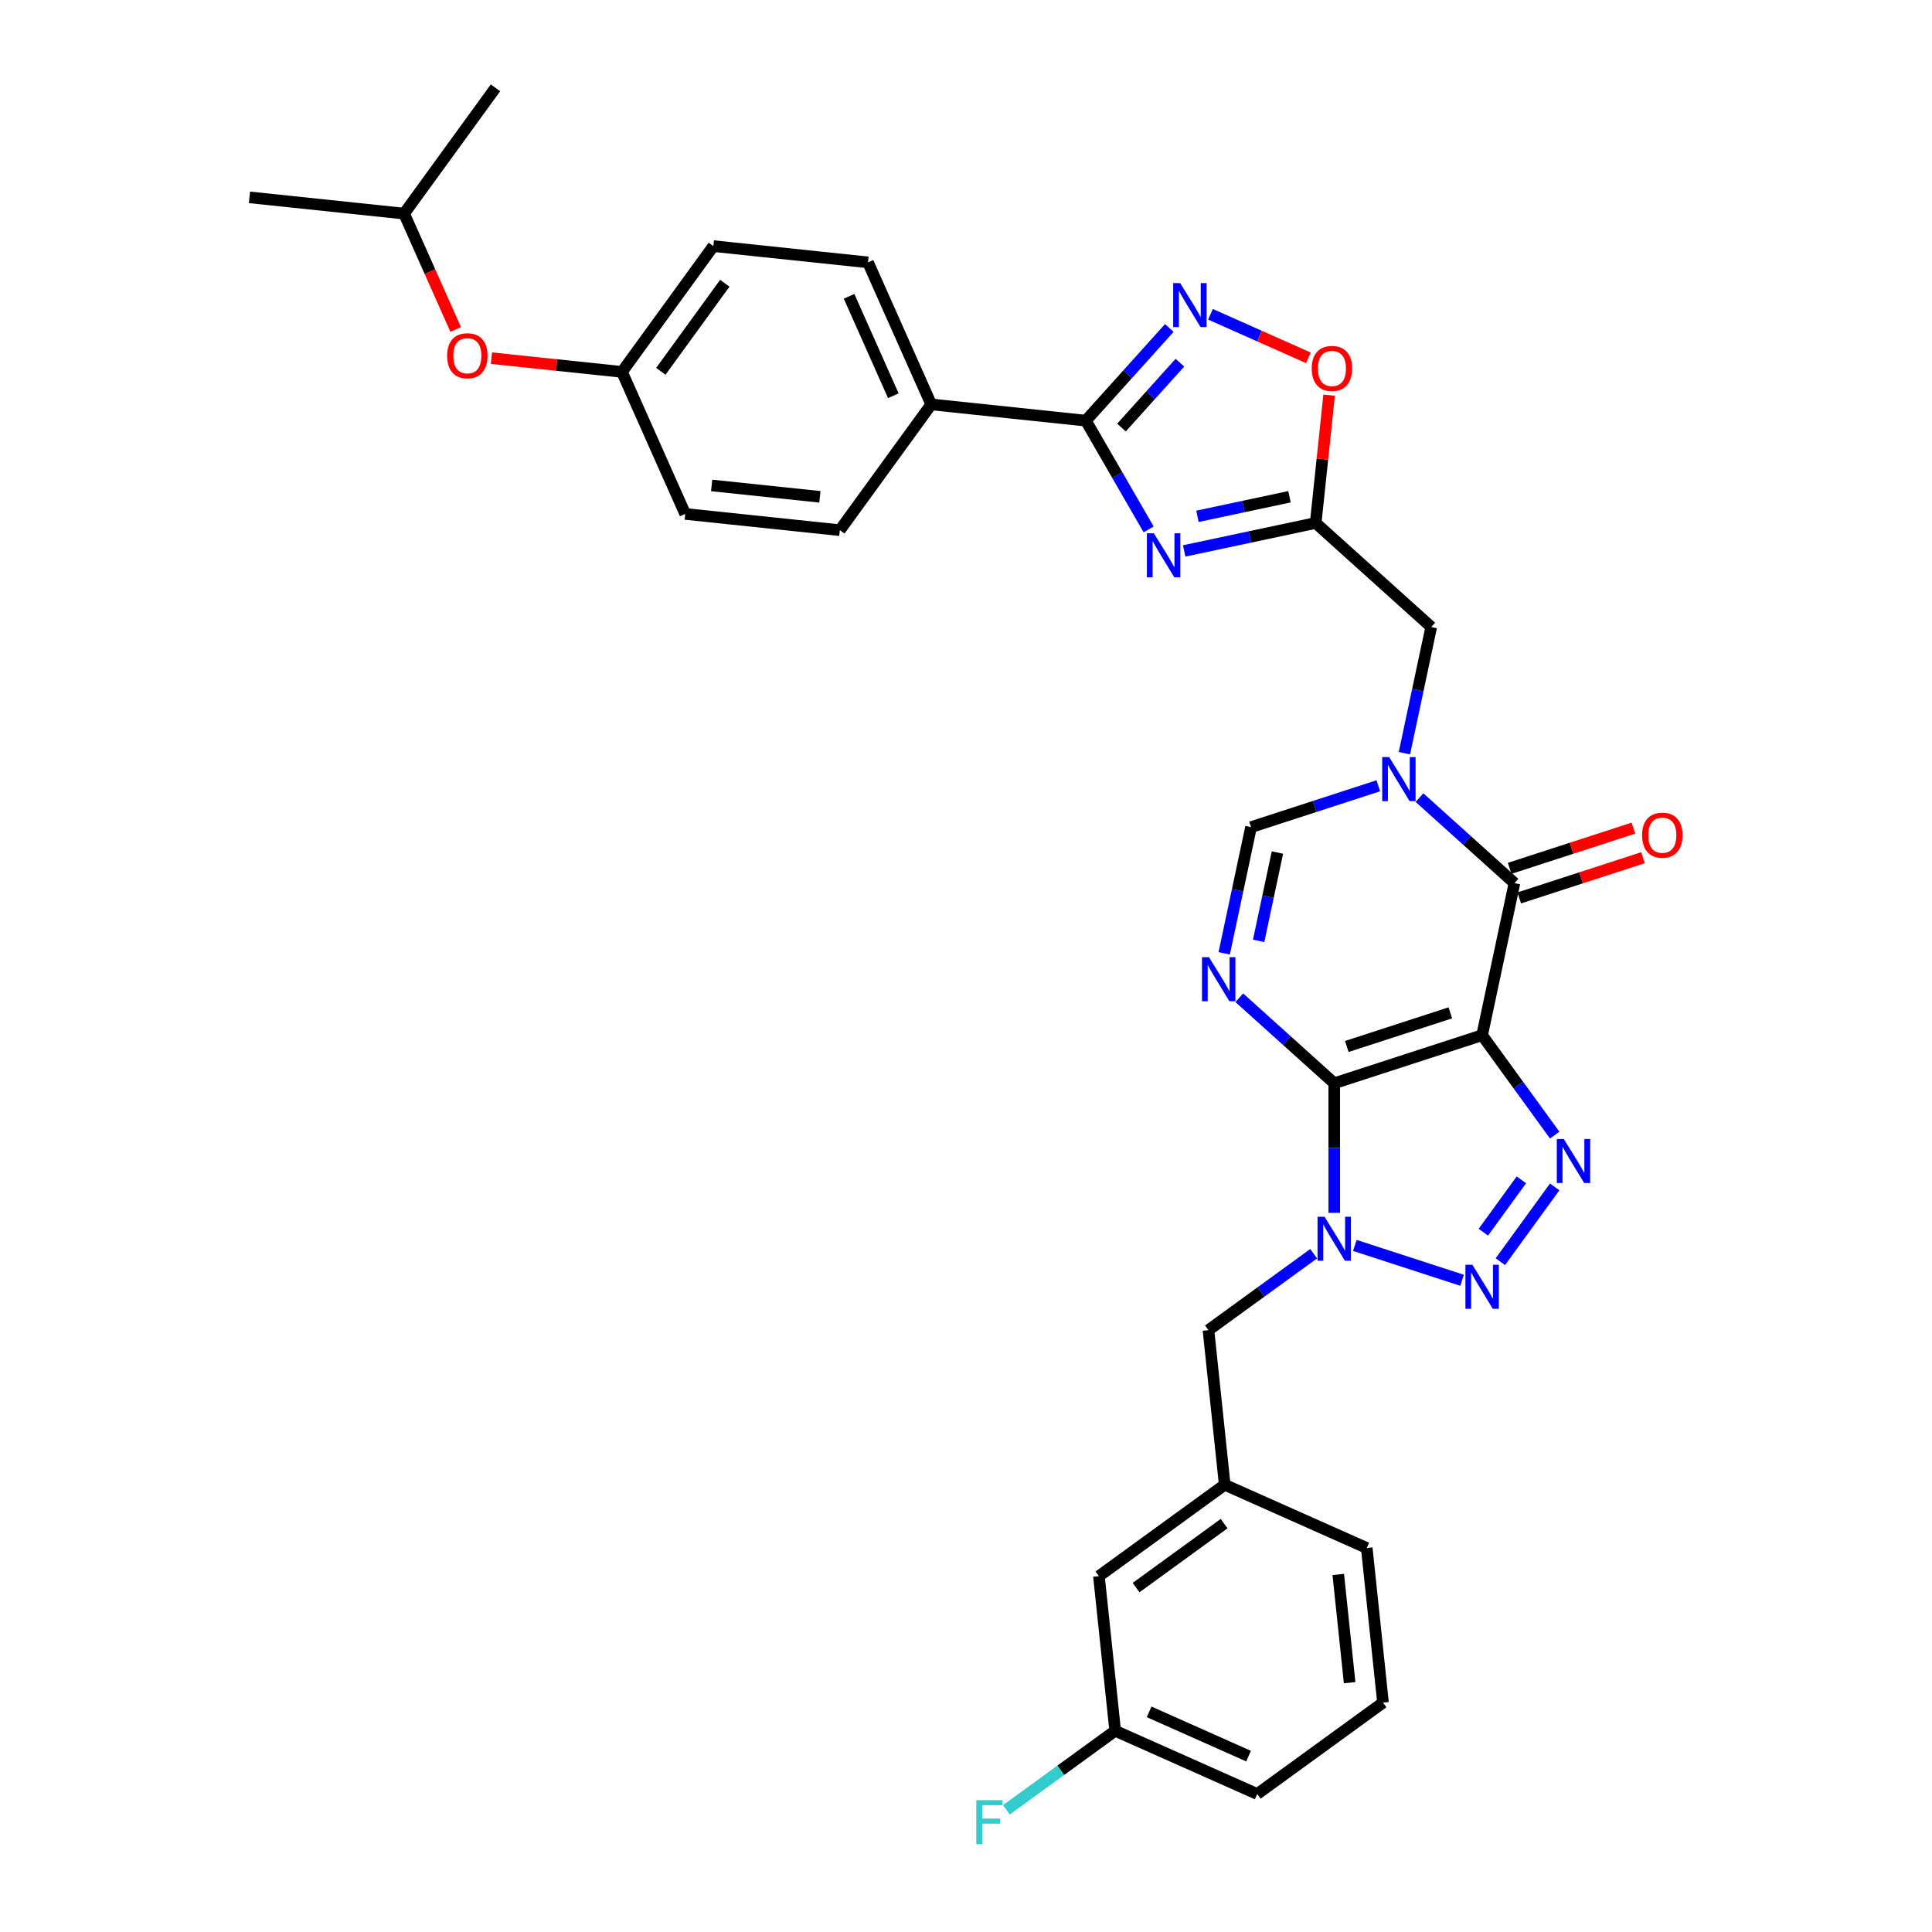 <?xml version='1.0' encoding='iso-8859-1'?>
<svg version='1.1' baseProfile='full'
              xmlns='http://www.w3.org/2000/svg'
                      xmlns:rdkit='http://www.rdkit.org/xml'
                      xmlns:xlink='http://www.w3.org/1999/xlink'
                  xml:space='preserve'
width='1000px' height='1000px' viewBox='0 0 1000 1000'>
<!-- END OF HEADER -->
<rect style='opacity:1.0;fill:#FFFFFF;stroke:none' width='1000' height='1000' x='0' y='0'> </rect>
<path class='bond-0' d='M 690.604,560.694 L 767.141,535.825' style='fill:none;fill-rule:evenodd;stroke:#000000;stroke-width:6px;stroke-linecap:butt;stroke-linejoin:miter;stroke-opacity:1' />
<path class='bond-0' d='M 697.11,541.656 L 750.687,524.248' style='fill:none;fill-rule:evenodd;stroke:#000000;stroke-width:6px;stroke-linecap:butt;stroke-linejoin:miter;stroke-opacity:1' />
<path class='bond-1' d='M 690.604,560.694 L 690.604,594.228' style='fill:none;fill-rule:evenodd;stroke:#000000;stroke-width:6px;stroke-linecap:butt;stroke-linejoin:miter;stroke-opacity:1' />
<path class='bond-1' d='M 690.604,594.228 L 690.604,627.763' style='fill:none;fill-rule:evenodd;stroke:#0000FF;stroke-width:6px;stroke-linecap:butt;stroke-linejoin:miter;stroke-opacity:1' />
<path class='bond-2' d='M 690.604,560.694 L 666.028,538.566' style='fill:none;fill-rule:evenodd;stroke:#000000;stroke-width:6px;stroke-linecap:butt;stroke-linejoin:miter;stroke-opacity:1' />
<path class='bond-2' d='M 666.028,538.566 L 641.453,516.439' style='fill:none;fill-rule:evenodd;stroke:#0000FF;stroke-width:6px;stroke-linecap:butt;stroke-linejoin:miter;stroke-opacity:1' />
<path class='bond-3' d='M 767.141,535.825 L 785.922,561.675' style='fill:none;fill-rule:evenodd;stroke:#000000;stroke-width:6px;stroke-linecap:butt;stroke-linejoin:miter;stroke-opacity:1' />
<path class='bond-3' d='M 785.922,561.675 L 804.703,587.525' style='fill:none;fill-rule:evenodd;stroke:#0000FF;stroke-width:6px;stroke-linecap:butt;stroke-linejoin:miter;stroke-opacity:1' />
<path class='bond-5' d='M 767.141,535.825 L 783.873,457.107' style='fill:none;fill-rule:evenodd;stroke:#000000;stroke-width:6px;stroke-linecap:butt;stroke-linejoin:miter;stroke-opacity:1' />
<path class='bond-4' d='M 701.259,644.632 L 756.766,662.668' style='fill:none;fill-rule:evenodd;stroke:#0000FF;stroke-width:6px;stroke-linecap:butt;stroke-linejoin:miter;stroke-opacity:1' />
<path class='bond-14' d='M 679.948,648.912 L 652.723,668.692' style='fill:none;fill-rule:evenodd;stroke:#0000FF;stroke-width:6px;stroke-linecap:butt;stroke-linejoin:miter;stroke-opacity:1' />
<path class='bond-14' d='M 652.723,668.692 L 625.497,688.473' style='fill:none;fill-rule:evenodd;stroke:#000000;stroke-width:6px;stroke-linecap:butt;stroke-linejoin:miter;stroke-opacity:1' />
<path class='bond-11' d='M 633.648,493.437 L 640.589,460.782' style='fill:none;fill-rule:evenodd;stroke:#0000FF;stroke-width:6px;stroke-linecap:butt;stroke-linejoin:miter;stroke-opacity:1' />
<path class='bond-11' d='M 640.589,460.782 L 647.53,428.127' style='fill:none;fill-rule:evenodd;stroke:#000000;stroke-width:6px;stroke-linecap:butt;stroke-linejoin:miter;stroke-opacity:1' />
<path class='bond-11' d='M 651.474,486.987 L 656.332,464.128' style='fill:none;fill-rule:evenodd;stroke:#0000FF;stroke-width:6px;stroke-linecap:butt;stroke-linejoin:miter;stroke-opacity:1' />
<path class='bond-11' d='M 656.332,464.128 L 661.191,441.27' style='fill:none;fill-rule:evenodd;stroke:#000000;stroke-width:6px;stroke-linecap:butt;stroke-linejoin:miter;stroke-opacity:1' />
<path class='bond-33' d='M 804.703,614.339 L 776.581,653.046' style='fill:none;fill-rule:evenodd;stroke:#0000FF;stroke-width:6px;stroke-linecap:butt;stroke-linejoin:miter;stroke-opacity:1' />
<path class='bond-33' d='M 787.463,610.685 L 767.778,637.779' style='fill:none;fill-rule:evenodd;stroke:#0000FF;stroke-width:6px;stroke-linecap:butt;stroke-linejoin:miter;stroke-opacity:1' />
<path class='bond-16' d='M 786.36,464.761 L 818.392,454.353' style='fill:none;fill-rule:evenodd;stroke:#000000;stroke-width:6px;stroke-linecap:butt;stroke-linejoin:miter;stroke-opacity:1' />
<path class='bond-16' d='M 818.392,454.353 L 850.424,443.946' style='fill:none;fill-rule:evenodd;stroke:#FF0000;stroke-width:6px;stroke-linecap:butt;stroke-linejoin:miter;stroke-opacity:1' />
<path class='bond-16' d='M 781.386,449.454 L 813.418,439.046' style='fill:none;fill-rule:evenodd;stroke:#000000;stroke-width:6px;stroke-linecap:butt;stroke-linejoin:miter;stroke-opacity:1' />
<path class='bond-16' d='M 813.418,439.046 L 845.45,428.638' style='fill:none;fill-rule:evenodd;stroke:#FF0000;stroke-width:6px;stroke-linecap:butt;stroke-linejoin:miter;stroke-opacity:1' />
<path class='bond-34' d='M 783.873,457.107 L 759.298,434.98' style='fill:none;fill-rule:evenodd;stroke:#000000;stroke-width:6px;stroke-linecap:butt;stroke-linejoin:miter;stroke-opacity:1' />
<path class='bond-34' d='M 759.298,434.98 L 734.723,412.852' style='fill:none;fill-rule:evenodd;stroke:#0000FF;stroke-width:6px;stroke-linecap:butt;stroke-linejoin:miter;stroke-opacity:1' />
<path class='bond-6' d='M 713.412,406.72 L 680.471,417.424' style='fill:none;fill-rule:evenodd;stroke:#0000FF;stroke-width:6px;stroke-linecap:butt;stroke-linejoin:miter;stroke-opacity:1' />
<path class='bond-6' d='M 680.471,417.424 L 647.53,428.127' style='fill:none;fill-rule:evenodd;stroke:#000000;stroke-width:6px;stroke-linecap:butt;stroke-linejoin:miter;stroke-opacity:1' />
<path class='bond-13' d='M 726.917,389.851 L 733.858,357.196' style='fill:none;fill-rule:evenodd;stroke:#0000FF;stroke-width:6px;stroke-linecap:butt;stroke-linejoin:miter;stroke-opacity:1' />
<path class='bond-13' d='M 733.858,357.196 L 740.8,324.54' style='fill:none;fill-rule:evenodd;stroke:#000000;stroke-width:6px;stroke-linecap:butt;stroke-linejoin:miter;stroke-opacity:1' />
<path class='bond-7' d='M 612.931,285.158 L 646.962,277.925' style='fill:none;fill-rule:evenodd;stroke:#0000FF;stroke-width:6px;stroke-linecap:butt;stroke-linejoin:miter;stroke-opacity:1' />
<path class='bond-7' d='M 646.962,277.925 L 680.994,270.691' style='fill:none;fill-rule:evenodd;stroke:#000000;stroke-width:6px;stroke-linecap:butt;stroke-linejoin:miter;stroke-opacity:1' />
<path class='bond-7' d='M 619.794,267.245 L 643.616,262.181' style='fill:none;fill-rule:evenodd;stroke:#0000FF;stroke-width:6px;stroke-linecap:butt;stroke-linejoin:miter;stroke-opacity:1' />
<path class='bond-7' d='M 643.616,262.181 L 667.438,257.118' style='fill:none;fill-rule:evenodd;stroke:#000000;stroke-width:6px;stroke-linecap:butt;stroke-linejoin:miter;stroke-opacity:1' />
<path class='bond-8' d='M 594.535,274.016 L 578.287,245.872' style='fill:none;fill-rule:evenodd;stroke:#0000FF;stroke-width:6px;stroke-linecap:butt;stroke-linejoin:miter;stroke-opacity:1' />
<path class='bond-8' d='M 578.287,245.872 L 562.038,217.729' style='fill:none;fill-rule:evenodd;stroke:#000000;stroke-width:6px;stroke-linecap:butt;stroke-linejoin:miter;stroke-opacity:1' />
<path class='bond-15' d='M 562.038,217.729 L 482.002,209.316' style='fill:none;fill-rule:evenodd;stroke:#000000;stroke-width:6px;stroke-linecap:butt;stroke-linejoin:miter;stroke-opacity:1' />
<path class='bond-36' d='M 562.038,217.729 L 583.635,193.743' style='fill:none;fill-rule:evenodd;stroke:#000000;stroke-width:6px;stroke-linecap:butt;stroke-linejoin:miter;stroke-opacity:1' />
<path class='bond-36' d='M 583.635,193.743 L 605.232,169.757' style='fill:none;fill-rule:evenodd;stroke:#0000FF;stroke-width:6px;stroke-linecap:butt;stroke-linejoin:miter;stroke-opacity:1' />
<path class='bond-36' d='M 580.478,221.303 L 595.596,204.512' style='fill:none;fill-rule:evenodd;stroke:#000000;stroke-width:6px;stroke-linecap:butt;stroke-linejoin:miter;stroke-opacity:1' />
<path class='bond-36' d='M 595.596,204.512 L 610.714,187.722' style='fill:none;fill-rule:evenodd;stroke:#0000FF;stroke-width:6px;stroke-linecap:butt;stroke-linejoin:miter;stroke-opacity:1' />
<path class='bond-9' d='M 680.994,270.691 L 740.8,324.54' style='fill:none;fill-rule:evenodd;stroke:#000000;stroke-width:6px;stroke-linecap:butt;stroke-linejoin:miter;stroke-opacity:1' />
<path class='bond-12' d='M 680.994,270.691 L 684.47,237.618' style='fill:none;fill-rule:evenodd;stroke:#000000;stroke-width:6px;stroke-linecap:butt;stroke-linejoin:miter;stroke-opacity:1' />
<path class='bond-12' d='M 684.47,237.618 L 687.946,204.546' style='fill:none;fill-rule:evenodd;stroke:#FF0000;stroke-width:6px;stroke-linecap:butt;stroke-linejoin:miter;stroke-opacity:1' />
<path class='bond-10' d='M 626.542,162.667 L 651.883,173.949' style='fill:none;fill-rule:evenodd;stroke:#0000FF;stroke-width:6px;stroke-linecap:butt;stroke-linejoin:miter;stroke-opacity:1' />
<path class='bond-10' d='M 651.883,173.949 L 677.224,185.232' style='fill:none;fill-rule:evenodd;stroke:#FF0000;stroke-width:6px;stroke-linecap:butt;stroke-linejoin:miter;stroke-opacity:1' />
<path class='bond-17' d='M 625.497,688.473 L 633.909,768.509' style='fill:none;fill-rule:evenodd;stroke:#000000;stroke-width:6px;stroke-linecap:butt;stroke-linejoin:miter;stroke-opacity:1' />
<path class='bond-18' d='M 482.002,209.316 L 449.27,135.798' style='fill:none;fill-rule:evenodd;stroke:#000000;stroke-width:6px;stroke-linecap:butt;stroke-linejoin:miter;stroke-opacity:1' />
<path class='bond-18' d='M 462.389,204.835 L 439.476,153.372' style='fill:none;fill-rule:evenodd;stroke:#000000;stroke-width:6px;stroke-linecap:butt;stroke-linejoin:miter;stroke-opacity:1' />
<path class='bond-19' d='M 482.002,209.316 L 434.699,274.423' style='fill:none;fill-rule:evenodd;stroke:#000000;stroke-width:6px;stroke-linecap:butt;stroke-linejoin:miter;stroke-opacity:1' />
<path class='bond-22' d='M 633.909,768.509 L 568.802,815.812' style='fill:none;fill-rule:evenodd;stroke:#000000;stroke-width:6px;stroke-linecap:butt;stroke-linejoin:miter;stroke-opacity:1' />
<path class='bond-22' d='M 633.603,788.626 L 588.029,821.738' style='fill:none;fill-rule:evenodd;stroke:#000000;stroke-width:6px;stroke-linecap:butt;stroke-linejoin:miter;stroke-opacity:1' />
<path class='bond-29' d='M 633.909,768.509 L 707.428,801.241' style='fill:none;fill-rule:evenodd;stroke:#000000;stroke-width:6px;stroke-linecap:butt;stroke-linejoin:miter;stroke-opacity:1' />
<path class='bond-25' d='M 449.27,135.798 L 369.234,127.385' style='fill:none;fill-rule:evenodd;stroke:#000000;stroke-width:6px;stroke-linecap:butt;stroke-linejoin:miter;stroke-opacity:1' />
<path class='bond-24' d='M 434.699,274.423 L 354.664,266.011' style='fill:none;fill-rule:evenodd;stroke:#000000;stroke-width:6px;stroke-linecap:butt;stroke-linejoin:miter;stroke-opacity:1' />
<path class='bond-24' d='M 424.376,257.154 L 368.352,251.266' style='fill:none;fill-rule:evenodd;stroke:#000000;stroke-width:6px;stroke-linecap:butt;stroke-linejoin:miter;stroke-opacity:1' />
<path class='bond-20' d='M 254.369,185.391 L 288.15,188.942' style='fill:none;fill-rule:evenodd;stroke:#FF0000;stroke-width:6px;stroke-linecap:butt;stroke-linejoin:miter;stroke-opacity:1' />
<path class='bond-20' d='M 288.15,188.942 L 321.931,192.492' style='fill:none;fill-rule:evenodd;stroke:#000000;stroke-width:6px;stroke-linecap:butt;stroke-linejoin:miter;stroke-opacity:1' />
<path class='bond-28' d='M 235.869,170.544 L 222.516,140.553' style='fill:none;fill-rule:evenodd;stroke:#FF0000;stroke-width:6px;stroke-linecap:butt;stroke-linejoin:miter;stroke-opacity:1' />
<path class='bond-28' d='M 222.516,140.553 L 209.163,110.561' style='fill:none;fill-rule:evenodd;stroke:#000000;stroke-width:6px;stroke-linecap:butt;stroke-linejoin:miter;stroke-opacity:1' />
<path class='bond-21' d='M 321.931,192.492 L 354.664,266.011' style='fill:none;fill-rule:evenodd;stroke:#000000;stroke-width:6px;stroke-linecap:butt;stroke-linejoin:miter;stroke-opacity:1' />
<path class='bond-37' d='M 321.931,192.492 L 369.234,127.385' style='fill:none;fill-rule:evenodd;stroke:#000000;stroke-width:6px;stroke-linecap:butt;stroke-linejoin:miter;stroke-opacity:1' />
<path class='bond-37' d='M 342.048,192.187 L 375.16,146.612' style='fill:none;fill-rule:evenodd;stroke:#000000;stroke-width:6px;stroke-linecap:butt;stroke-linejoin:miter;stroke-opacity:1' />
<path class='bond-23' d='M 568.802,815.812 L 577.214,895.847' style='fill:none;fill-rule:evenodd;stroke:#000000;stroke-width:6px;stroke-linecap:butt;stroke-linejoin:miter;stroke-opacity:1' />
<path class='bond-26' d='M 577.214,895.847 L 549.055,916.306' style='fill:none;fill-rule:evenodd;stroke:#000000;stroke-width:6px;stroke-linecap:butt;stroke-linejoin:miter;stroke-opacity:1' />
<path class='bond-26' d='M 549.055,916.306 L 520.895,936.765' style='fill:none;fill-rule:evenodd;stroke:#33CCCC;stroke-width:6px;stroke-linecap:butt;stroke-linejoin:miter;stroke-opacity:1' />
<path class='bond-35' d='M 577.214,895.847 L 650.733,928.58' style='fill:none;fill-rule:evenodd;stroke:#000000;stroke-width:6px;stroke-linecap:butt;stroke-linejoin:miter;stroke-opacity:1' />
<path class='bond-35' d='M 594.788,886.053 L 646.252,908.966' style='fill:none;fill-rule:evenodd;stroke:#000000;stroke-width:6px;stroke-linecap:butt;stroke-linejoin:miter;stroke-opacity:1' />
<path class='bond-27' d='M 715.84,881.277 L 707.428,801.241' style='fill:none;fill-rule:evenodd;stroke:#000000;stroke-width:6px;stroke-linecap:butt;stroke-linejoin:miter;stroke-opacity:1' />
<path class='bond-27' d='M 698.571,870.954 L 692.682,814.929' style='fill:none;fill-rule:evenodd;stroke:#000000;stroke-width:6px;stroke-linecap:butt;stroke-linejoin:miter;stroke-opacity:1' />
<path class='bond-30' d='M 715.84,881.277 L 650.733,928.58' style='fill:none;fill-rule:evenodd;stroke:#000000;stroke-width:6px;stroke-linecap:butt;stroke-linejoin:miter;stroke-opacity:1' />
<path class='bond-31' d='M 209.163,110.561 L 129.127,102.149' style='fill:none;fill-rule:evenodd;stroke:#000000;stroke-width:6px;stroke-linecap:butt;stroke-linejoin:miter;stroke-opacity:1' />
<path class='bond-32' d='M 209.163,110.561 L 256.466,45.455' style='fill:none;fill-rule:evenodd;stroke:#000000;stroke-width:6px;stroke-linecap:butt;stroke-linejoin:miter;stroke-opacity:1' />
<path  class='atom-2' d='M 685.566 629.775
L 693.034 641.846
Q 693.774 643.037, 694.965 645.194
Q 696.156 647.351, 696.221 647.48
L 696.221 629.775
L 699.247 629.775
L 699.247 652.566
L 696.124 652.566
L 688.109 639.368
Q 687.175 637.822, 686.177 636.052
Q 685.212 634.282, 684.922 633.734
L 684.922 652.566
L 681.96 652.566
L 681.96 629.775
L 685.566 629.775
' fill='#0000FF'/>
<path  class='atom-3' d='M 625.76 495.449
L 633.228 507.521
Q 633.969 508.712, 635.16 510.868
Q 636.351 513.025, 636.415 513.154
L 636.415 495.449
L 639.441 495.449
L 639.441 518.24
L 636.319 518.24
L 628.303 505.042
Q 627.37 503.497, 626.372 501.726
Q 625.406 499.956, 625.116 499.409
L 625.116 518.24
L 622.155 518.24
L 622.155 495.449
L 625.76 495.449
' fill='#0000FF'/>
<path  class='atom-4' d='M 809.406 589.537
L 816.874 601.608
Q 817.615 602.799, 818.806 604.956
Q 819.997 607.113, 820.061 607.241
L 820.061 589.537
L 823.087 589.537
L 823.087 612.328
L 819.965 612.328
L 811.949 599.129
Q 811.016 597.584, 810.018 595.814
Q 809.052 594.043, 808.762 593.496
L 808.762 612.328
L 805.801 612.328
L 805.801 589.537
L 809.406 589.537
' fill='#0000FF'/>
<path  class='atom-5' d='M 762.103 654.643
L 769.572 666.715
Q 770.312 667.906, 771.503 670.063
Q 772.694 672.219, 772.758 672.348
L 772.758 654.643
L 775.784 654.643
L 775.784 677.434
L 772.662 677.434
L 764.646 664.236
Q 763.713 662.691, 762.715 660.921
Q 761.749 659.15, 761.46 658.603
L 761.46 677.434
L 758.498 677.434
L 758.498 654.643
L 762.103 654.643
' fill='#0000FF'/>
<path  class='atom-7' d='M 719.03 391.863
L 726.498 403.934
Q 727.238 405.125, 728.429 407.282
Q 729.62 409.439, 729.685 409.568
L 729.685 391.863
L 732.711 391.863
L 732.711 414.654
L 729.588 414.654
L 721.573 401.456
Q 720.639 399.91, 719.641 398.14
Q 718.676 396.369, 718.386 395.822
L 718.386 414.654
L 715.424 414.654
L 715.424 391.863
L 719.03 391.863
' fill='#0000FF'/>
<path  class='atom-8' d='M 597.238 276.028
L 604.706 288.099
Q 605.447 289.29, 606.638 291.447
Q 607.829 293.604, 607.893 293.733
L 607.893 276.028
L 610.919 276.028
L 610.919 298.819
L 607.797 298.819
L 599.781 285.62
Q 598.848 284.075, 597.85 282.305
Q 596.884 280.534, 596.594 279.987
L 596.594 298.819
L 593.633 298.819
L 593.633 276.028
L 597.238 276.028
' fill='#0000FF'/>
<path  class='atom-11' d='M 610.849 146.527
L 618.317 158.599
Q 619.058 159.79, 620.249 161.947
Q 621.44 164.103, 621.504 164.232
L 621.504 146.527
L 624.53 146.527
L 624.53 169.318
L 621.408 169.318
L 613.392 156.12
Q 612.459 154.575, 611.461 152.805
Q 610.495 151.034, 610.205 150.487
L 610.205 169.318
L 607.244 169.318
L 607.244 146.527
L 610.849 146.527
' fill='#0000FF'/>
<path  class='atom-13' d='M 678.944 190.72
Q 678.944 185.248, 681.648 182.189
Q 684.352 179.131, 689.406 179.131
Q 694.46 179.131, 697.164 182.189
Q 699.868 185.248, 699.868 190.72
Q 699.868 196.257, 697.132 199.411
Q 694.395 202.534, 689.406 202.534
Q 684.384 202.534, 681.648 199.411
Q 678.944 196.289, 678.944 190.72
M 689.406 199.959
Q 692.883 199.959, 694.75 197.641
Q 696.649 195.291, 696.649 190.72
Q 696.649 186.245, 694.75 183.992
Q 692.883 181.707, 689.406 181.707
Q 685.929 181.707, 684.03 183.96
Q 682.163 186.213, 682.163 190.72
Q 682.163 195.323, 684.03 197.641
Q 685.929 199.959, 689.406 199.959
' fill='#FF0000'/>
<path  class='atom-17' d='M 849.949 432.303
Q 849.949 426.831, 852.653 423.773
Q 855.357 420.715, 860.411 420.715
Q 865.465 420.715, 868.169 423.773
Q 870.873 426.831, 870.873 432.303
Q 870.873 437.84, 868.137 440.995
Q 865.4 444.117, 860.411 444.117
Q 855.389 444.117, 852.653 440.995
Q 849.949 437.872, 849.949 432.303
M 860.411 441.542
Q 863.887 441.542, 865.754 439.224
Q 867.654 436.874, 867.654 432.303
Q 867.654 427.829, 865.754 425.575
Q 863.887 423.29, 860.411 423.29
Q 856.934 423.29, 855.035 425.543
Q 853.168 427.797, 853.168 432.303
Q 853.168 436.907, 855.035 439.224
Q 856.934 441.542, 860.411 441.542
' fill='#FF0000'/>
<path  class='atom-21' d='M 231.434 184.145
Q 231.434 178.672, 234.138 175.614
Q 236.842 172.556, 241.896 172.556
Q 246.949 172.556, 249.653 175.614
Q 252.357 178.672, 252.357 184.145
Q 252.357 189.681, 249.621 192.836
Q 246.885 195.959, 241.896 195.959
Q 236.874 195.959, 234.138 192.836
Q 231.434 189.714, 231.434 184.145
M 241.896 193.383
Q 245.372 193.383, 247.239 191.066
Q 249.138 188.716, 249.138 184.145
Q 249.138 179.67, 247.239 177.417
Q 245.372 175.131, 241.896 175.131
Q 238.419 175.131, 236.52 177.385
Q 234.653 179.638, 234.653 184.145
Q 234.653 188.748, 236.52 191.066
Q 238.419 193.383, 241.896 193.383
' fill='#FF0000'/>
<path  class='atom-27' d='M 505.331 931.755
L 518.883 931.755
L 518.883 934.362
L 508.389 934.362
L 508.389 941.283
L 517.725 941.283
L 517.725 943.923
L 508.389 943.923
L 508.389 954.545
L 505.331 954.545
L 505.331 931.755
' fill='#33CCCC'/>
</svg>
